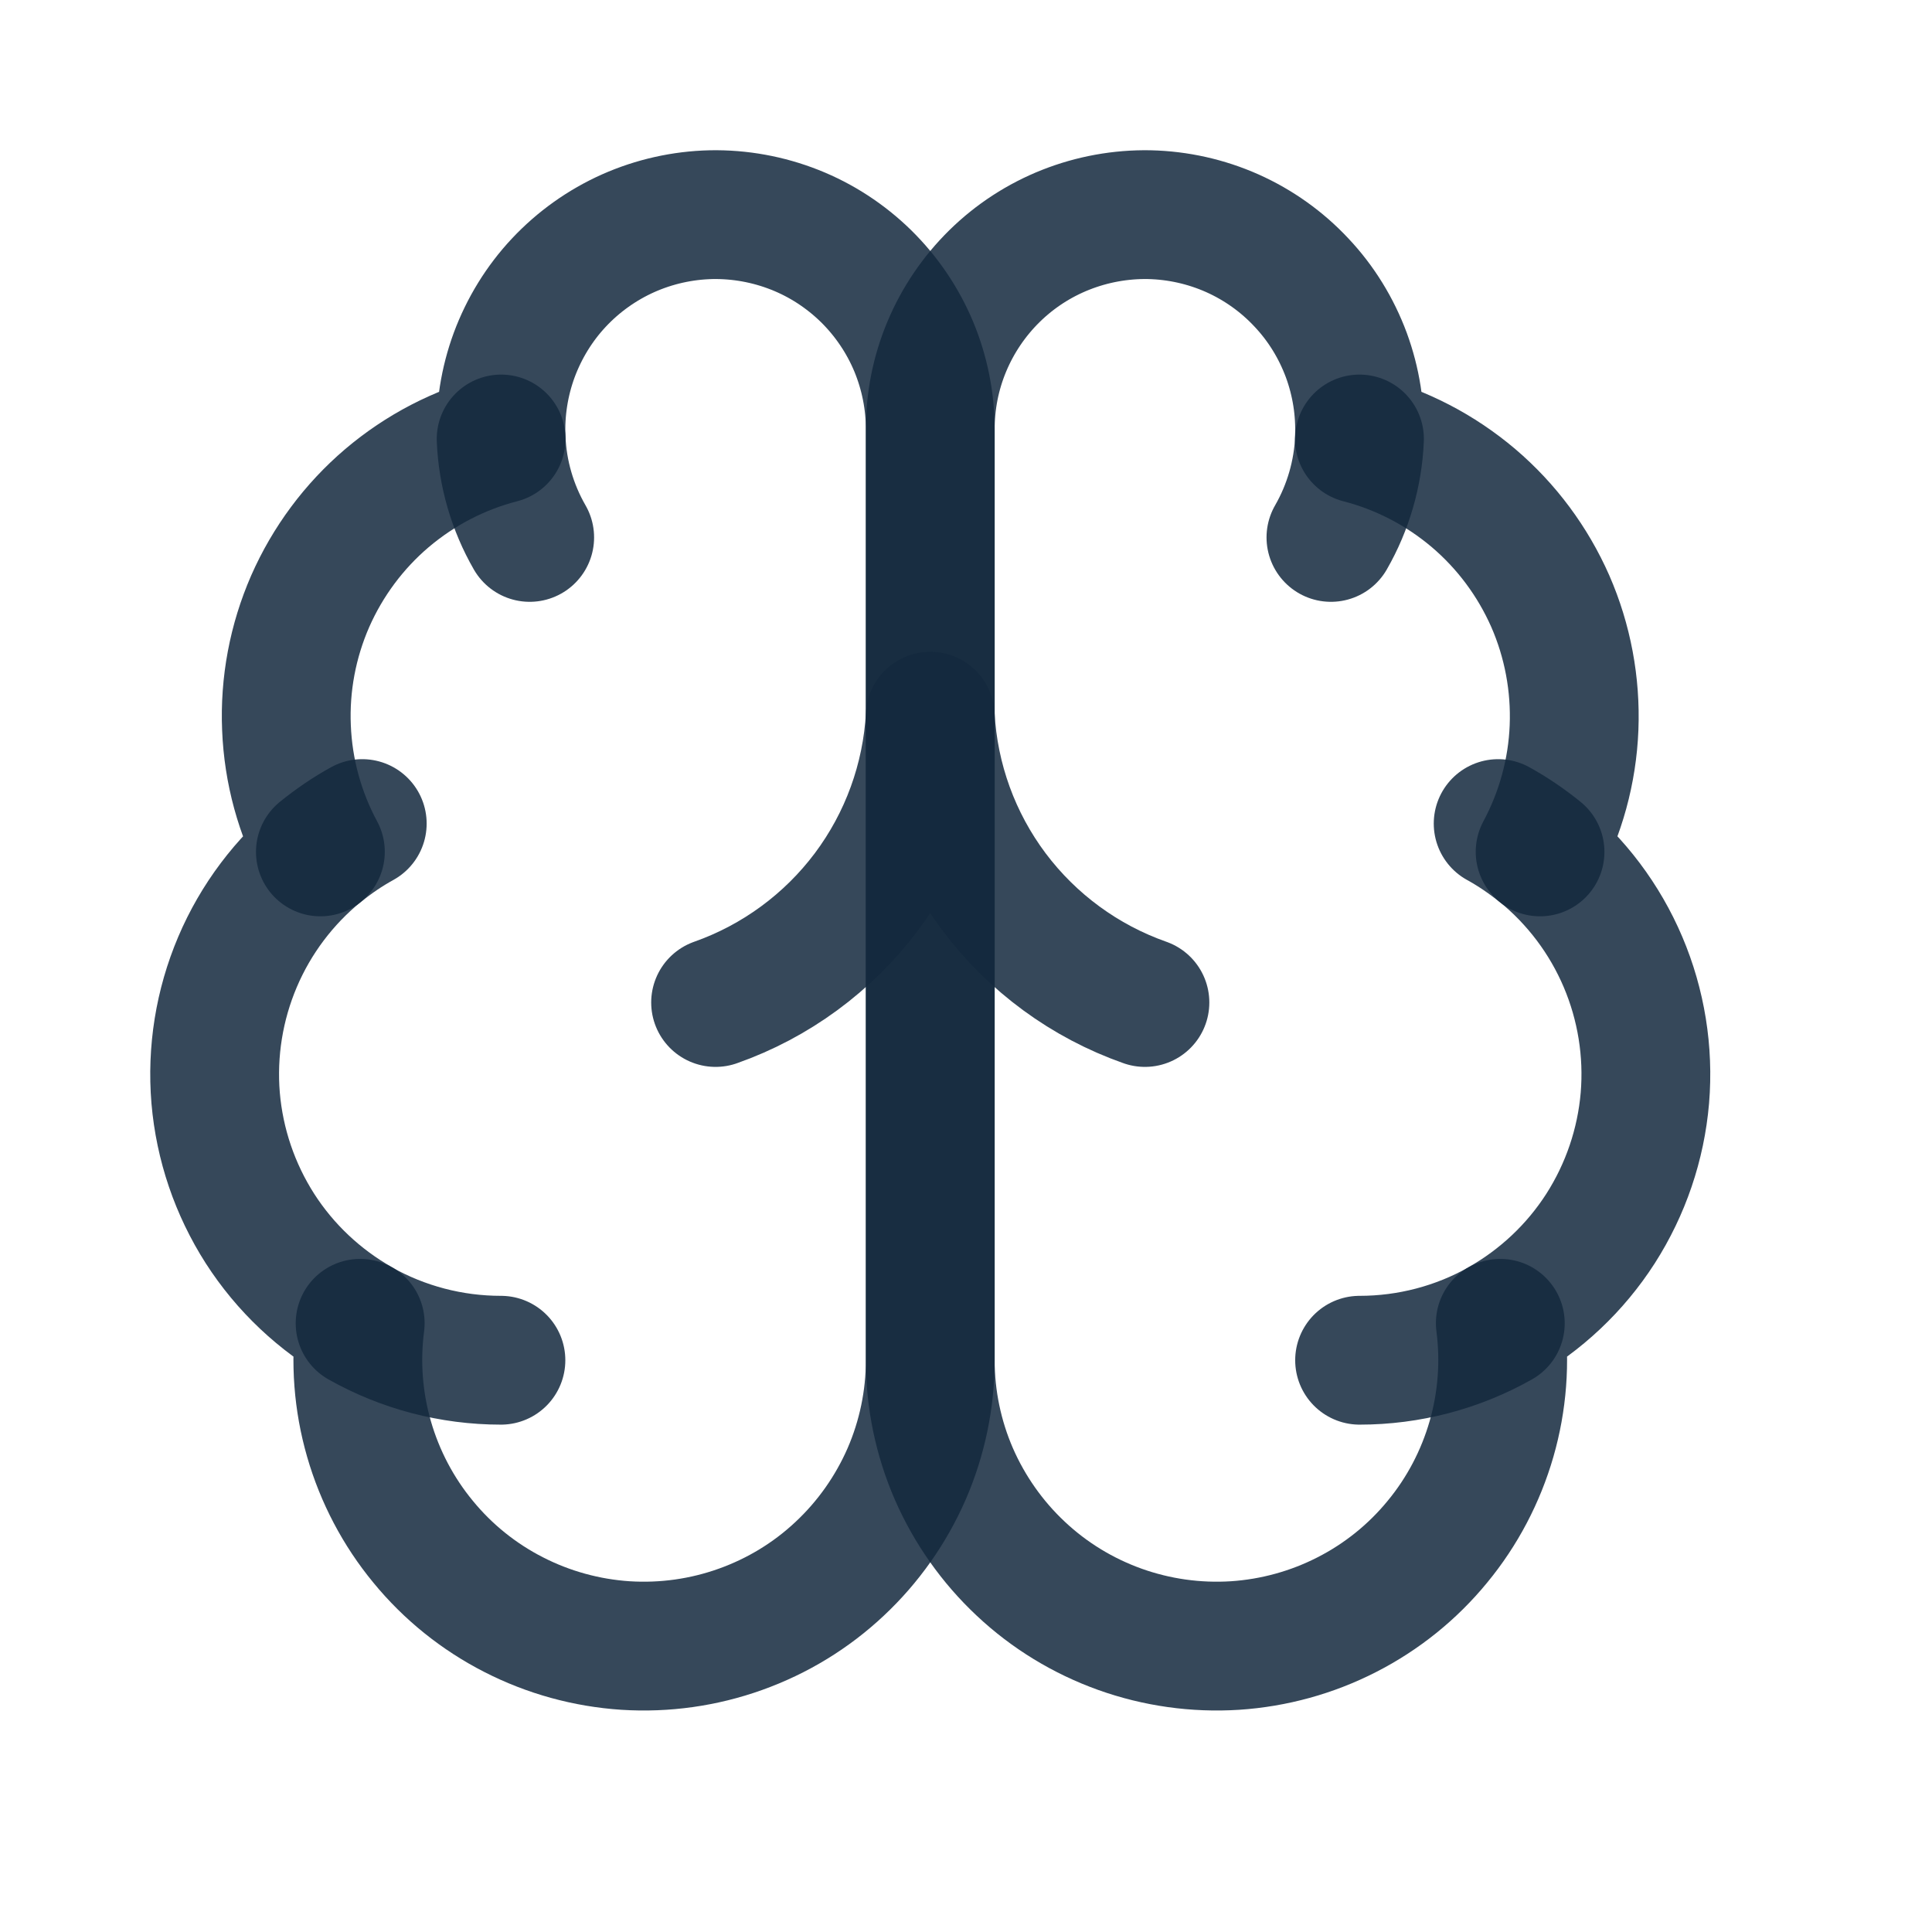 <svg width="18" height="18" viewBox="0 0 18 18" fill="none" xmlns="http://www.w3.org/2000/svg">
<path d="M8.667 4.006C8.668 3.739 8.615 3.475 8.513 3.229C8.41 2.983 8.259 2.76 8.069 2.573C7.878 2.386 7.653 2.239 7.405 2.141C7.157 2.043 6.892 1.995 6.626 2C6.359 2.006 6.096 2.065 5.853 2.173C5.609 2.282 5.39 2.438 5.207 2.633C5.025 2.827 4.884 3.057 4.791 3.307C4.699 3.557 4.657 3.823 4.669 4.089C4.277 4.19 3.914 4.379 3.605 4.641C3.297 4.903 3.053 5.232 2.89 5.602C2.728 5.973 2.652 6.376 2.669 6.78C2.685 7.184 2.793 7.58 2.985 7.936C2.648 8.21 2.383 8.562 2.213 8.962C2.043 9.362 1.973 9.797 2.009 10.23C2.046 10.663 2.188 11.08 2.422 11.446C2.657 11.812 2.978 12.114 3.356 12.328C3.309 12.689 3.337 13.057 3.438 13.407C3.539 13.757 3.71 14.083 3.942 14.364C4.173 14.646 4.46 14.877 4.785 15.043C5.109 15.209 5.464 15.307 5.828 15.331C6.192 15.354 6.556 15.303 6.899 15.18C7.243 15.057 7.557 14.866 7.823 14.616C8.089 14.367 8.301 14.066 8.447 13.732C8.592 13.398 8.667 13.037 8.667 12.673V4.006Z" stroke="#13293D" stroke-opacity="0.85" stroke-width="1.2" stroke-linecap="round" stroke-linejoin="round"/>
<path d="M8.667 4.006C8.666 3.739 8.718 3.475 8.821 3.229C8.924 2.983 9.075 2.76 9.265 2.573C9.455 2.386 9.681 2.239 9.929 2.141C10.177 2.043 10.442 1.995 10.708 2C10.975 2.006 11.238 2.065 11.481 2.173C11.725 2.282 11.944 2.438 12.126 2.633C12.309 2.827 12.45 3.057 12.543 3.307C12.635 3.557 12.677 3.823 12.665 4.089C13.057 4.19 13.42 4.379 13.729 4.641C14.037 4.903 14.281 5.232 14.444 5.602C14.606 5.973 14.681 6.376 14.665 6.78C14.649 7.184 14.54 7.58 14.349 7.936C14.686 8.21 14.951 8.562 15.121 8.962C15.291 9.362 15.361 9.797 15.325 10.23C15.288 10.663 15.146 11.08 14.912 11.446C14.677 11.812 14.356 12.114 13.978 12.328C14.025 12.689 13.997 13.057 13.896 13.407C13.795 13.757 13.624 14.083 13.392 14.364C13.161 14.646 12.874 14.877 12.549 15.043C12.225 15.209 11.87 15.307 11.506 15.331C11.142 15.354 10.778 15.303 10.434 15.18C10.091 15.057 9.777 14.866 9.511 14.616C9.245 14.367 9.033 14.066 8.887 13.732C8.742 13.398 8.667 13.037 8.667 12.673V4.006Z" stroke="#13293D" stroke-opacity="0.85" stroke-width="1.2" stroke-linecap="round" stroke-linejoin="round"/>
<path d="M10.667 9.34C10.107 9.143 9.618 8.784 9.262 8.31C8.906 7.835 8.699 7.266 8.667 6.673C8.634 7.266 8.427 7.835 8.071 8.31C7.715 8.784 7.226 9.143 6.667 9.34" stroke="#13293D" stroke-opacity="0.85" stroke-width="1.2" stroke-linecap="round" stroke-linejoin="round"/>
<path d="M12.4 5.007C12.561 4.727 12.652 4.412 12.666 4.09" stroke="#13293D" stroke-opacity="0.85" stroke-width="1.2" stroke-linecap="round" stroke-linejoin="round"/>
<path d="M4.669 4.09C4.682 4.412 4.774 4.727 4.935 5.007" stroke="#13293D" stroke-opacity="0.85" stroke-width="1.2" stroke-linecap="round" stroke-linejoin="round"/>
<path d="M2.985 7.937C3.107 7.838 3.237 7.749 3.375 7.673" stroke="#13293D" stroke-opacity="0.85" stroke-width="1.2" stroke-linecap="round" stroke-linejoin="round"/>
<path d="M13.958 7.673C14.096 7.749 14.226 7.838 14.348 7.937" stroke="#13293D" stroke-opacity="0.85" stroke-width="1.2" stroke-linecap="round" stroke-linejoin="round"/>
<path d="M4.667 12.673C4.207 12.673 3.756 12.555 3.355 12.329" stroke="#13293D" stroke-opacity="0.85" stroke-width="1.2" stroke-linecap="round" stroke-linejoin="round"/>
<path d="M13.978 12.329C13.578 12.555 13.126 12.673 12.667 12.673" stroke="#13293D" stroke-opacity="0.85" stroke-width="1.2" stroke-linecap="round" stroke-linejoin="round"/>
</svg>
